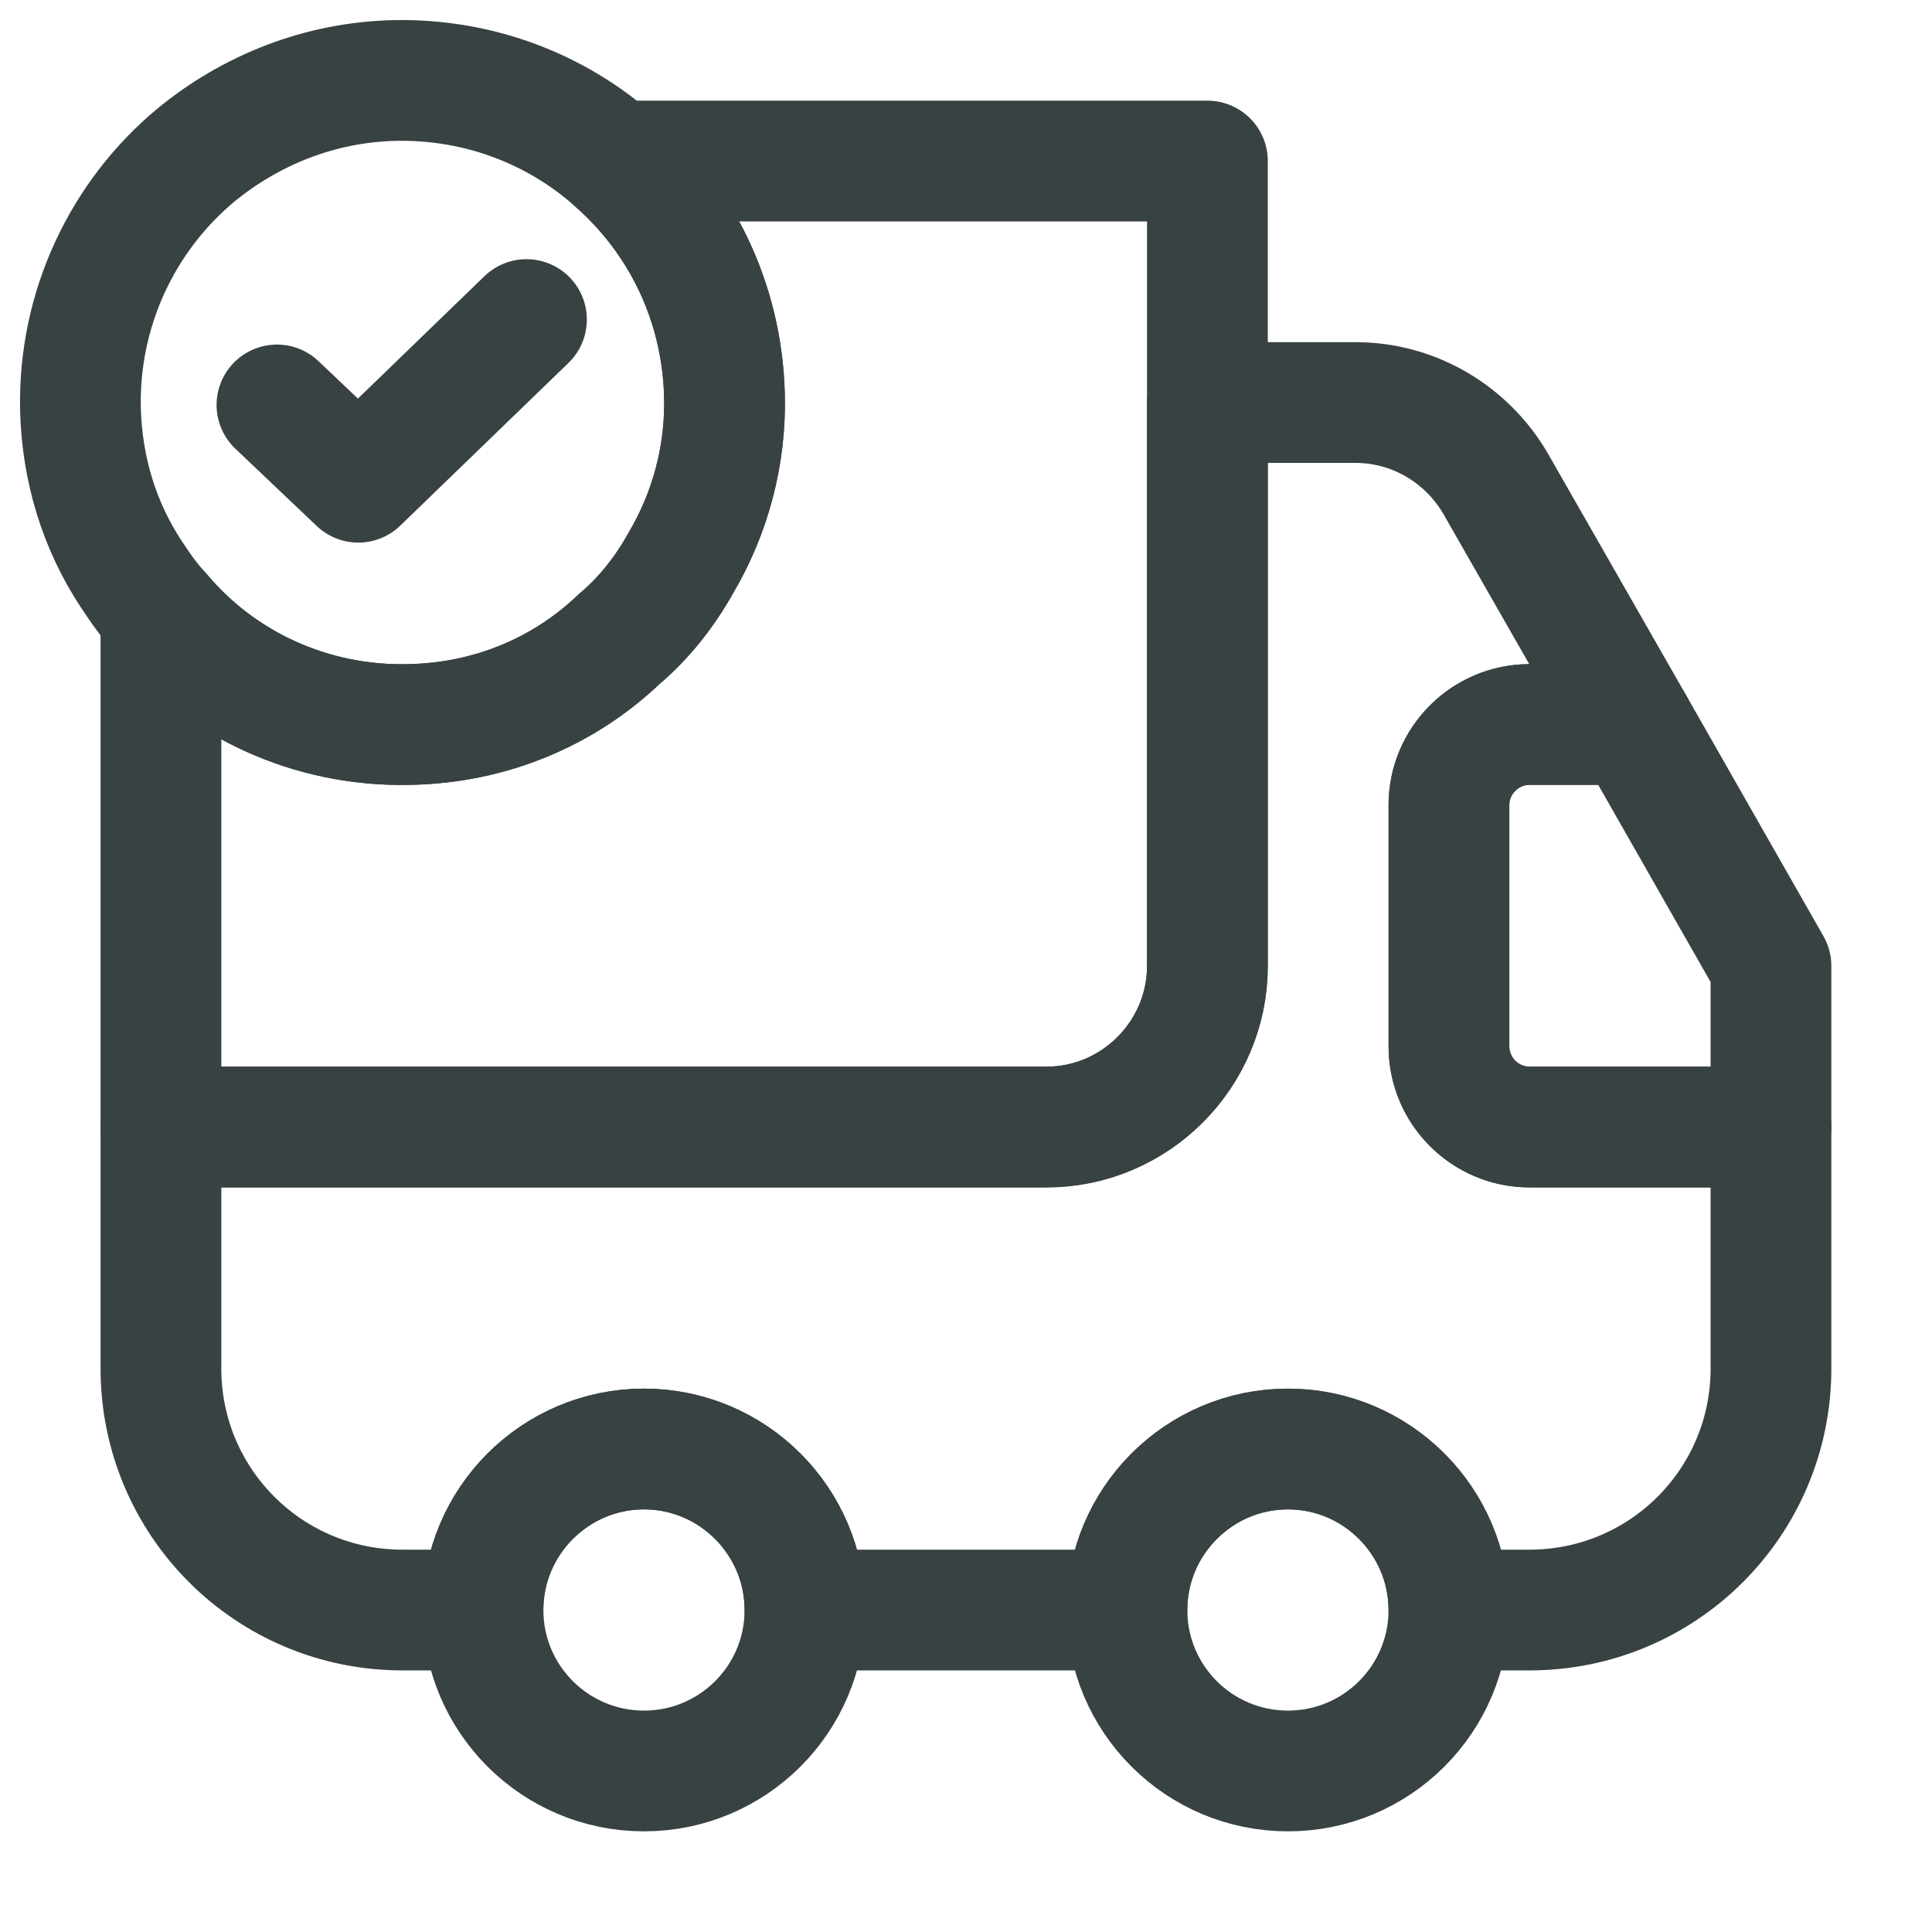 <svg width="20" height="20" viewBox="0 0 20 20" fill="none" xmlns="http://www.w3.org/2000/svg">
<path d="M12.499 1.667V10C12.499 10.917 11.749 11.667 10.833 11.667H1.666V6.35C2.274 7.075 3.208 7.525 4.241 7.5C5.083 7.483 5.841 7.158 6.408 6.617C6.666 6.4 6.883 6.125 7.049 5.825C7.349 5.317 7.516 4.717 7.499 4.092C7.474 3.117 7.041 2.258 6.366 1.667H12.499Z" stroke="#394242" stroke-width="1.25" stroke-linecap="round" stroke-linejoin="round"/>
<path d="M18.333 11.667V14.167C18.333 15.55 17.216 16.667 15.833 16.667H14.999C14.999 15.75 14.249 15 13.333 15C12.416 15 11.666 15.75 11.666 16.667H8.333C8.333 15.75 7.583 15 6.666 15C5.749 15 4.999 15.75 4.999 16.667H4.166C2.783 16.667 1.666 15.55 1.666 14.167V11.667H10.833C11.749 11.667 12.499 10.917 12.499 10V4.167H14.033C14.633 4.167 15.183 4.492 15.483 5.008L16.908 7.5H15.833C15.374 7.5 14.999 7.875 14.999 8.333V10.833C14.999 11.292 15.374 11.667 15.833 11.667H18.333Z" stroke="#394242" stroke-width="1.25" stroke-linecap="round" stroke-linejoin="round"/>
<path d="M6.667 18.333C7.587 18.333 8.333 17.587 8.333 16.667C8.333 15.746 7.587 15 6.667 15C5.746 15 5 15.746 5 16.667C5 17.587 5.746 18.333 6.667 18.333Z" stroke="#394242" stroke-width="1.25" stroke-linecap="round" stroke-linejoin="round"/>
<path d="M13.333 18.333C14.253 18.333 14.999 17.587 14.999 16.667C14.999 15.746 14.253 15 13.333 15C12.412 15 11.666 15.746 11.666 16.667C11.666 17.587 12.412 18.333 13.333 18.333Z" stroke="#394242" stroke-width="1.25" stroke-linecap="round" stroke-linejoin="round"/>
<path d="M18.333 10V11.667H15.833C15.375 11.667 15 11.292 15 10.833V8.333C15 7.875 15.375 7.5 15.833 7.5H16.908L18.333 10Z" stroke="#394242" stroke-width="1.25" stroke-linecap="round" stroke-linejoin="round"/>
<path d="M7.5 4.092C7.516 4.717 7.35 5.317 7.05 5.825C6.883 6.125 6.666 6.4 6.408 6.617C5.841 7.158 5.083 7.483 4.241 7.5C3.208 7.525 2.275 7.075 1.666 6.35C1.55 6.225 1.45 6.083 1.358 5.942C1.033 5.45 0.85 4.867 0.833 4.242C0.808 3.192 1.275 2.233 2.025 1.608C2.591 1.142 3.308 0.85 4.091 0.833C4.966 0.817 5.766 1.133 6.366 1.667C7.041 2.258 7.475 3.117 7.5 4.092Z" stroke="#394242" stroke-width="1.25" stroke-miterlimit="10" stroke-linecap="round" stroke-linejoin="round"/>
<path d="M2.867 4.192L3.709 4.992L5.45 3.308" stroke="#394242" stroke-width="1.25" stroke-linecap="round" stroke-linejoin="round"/>
</svg>
